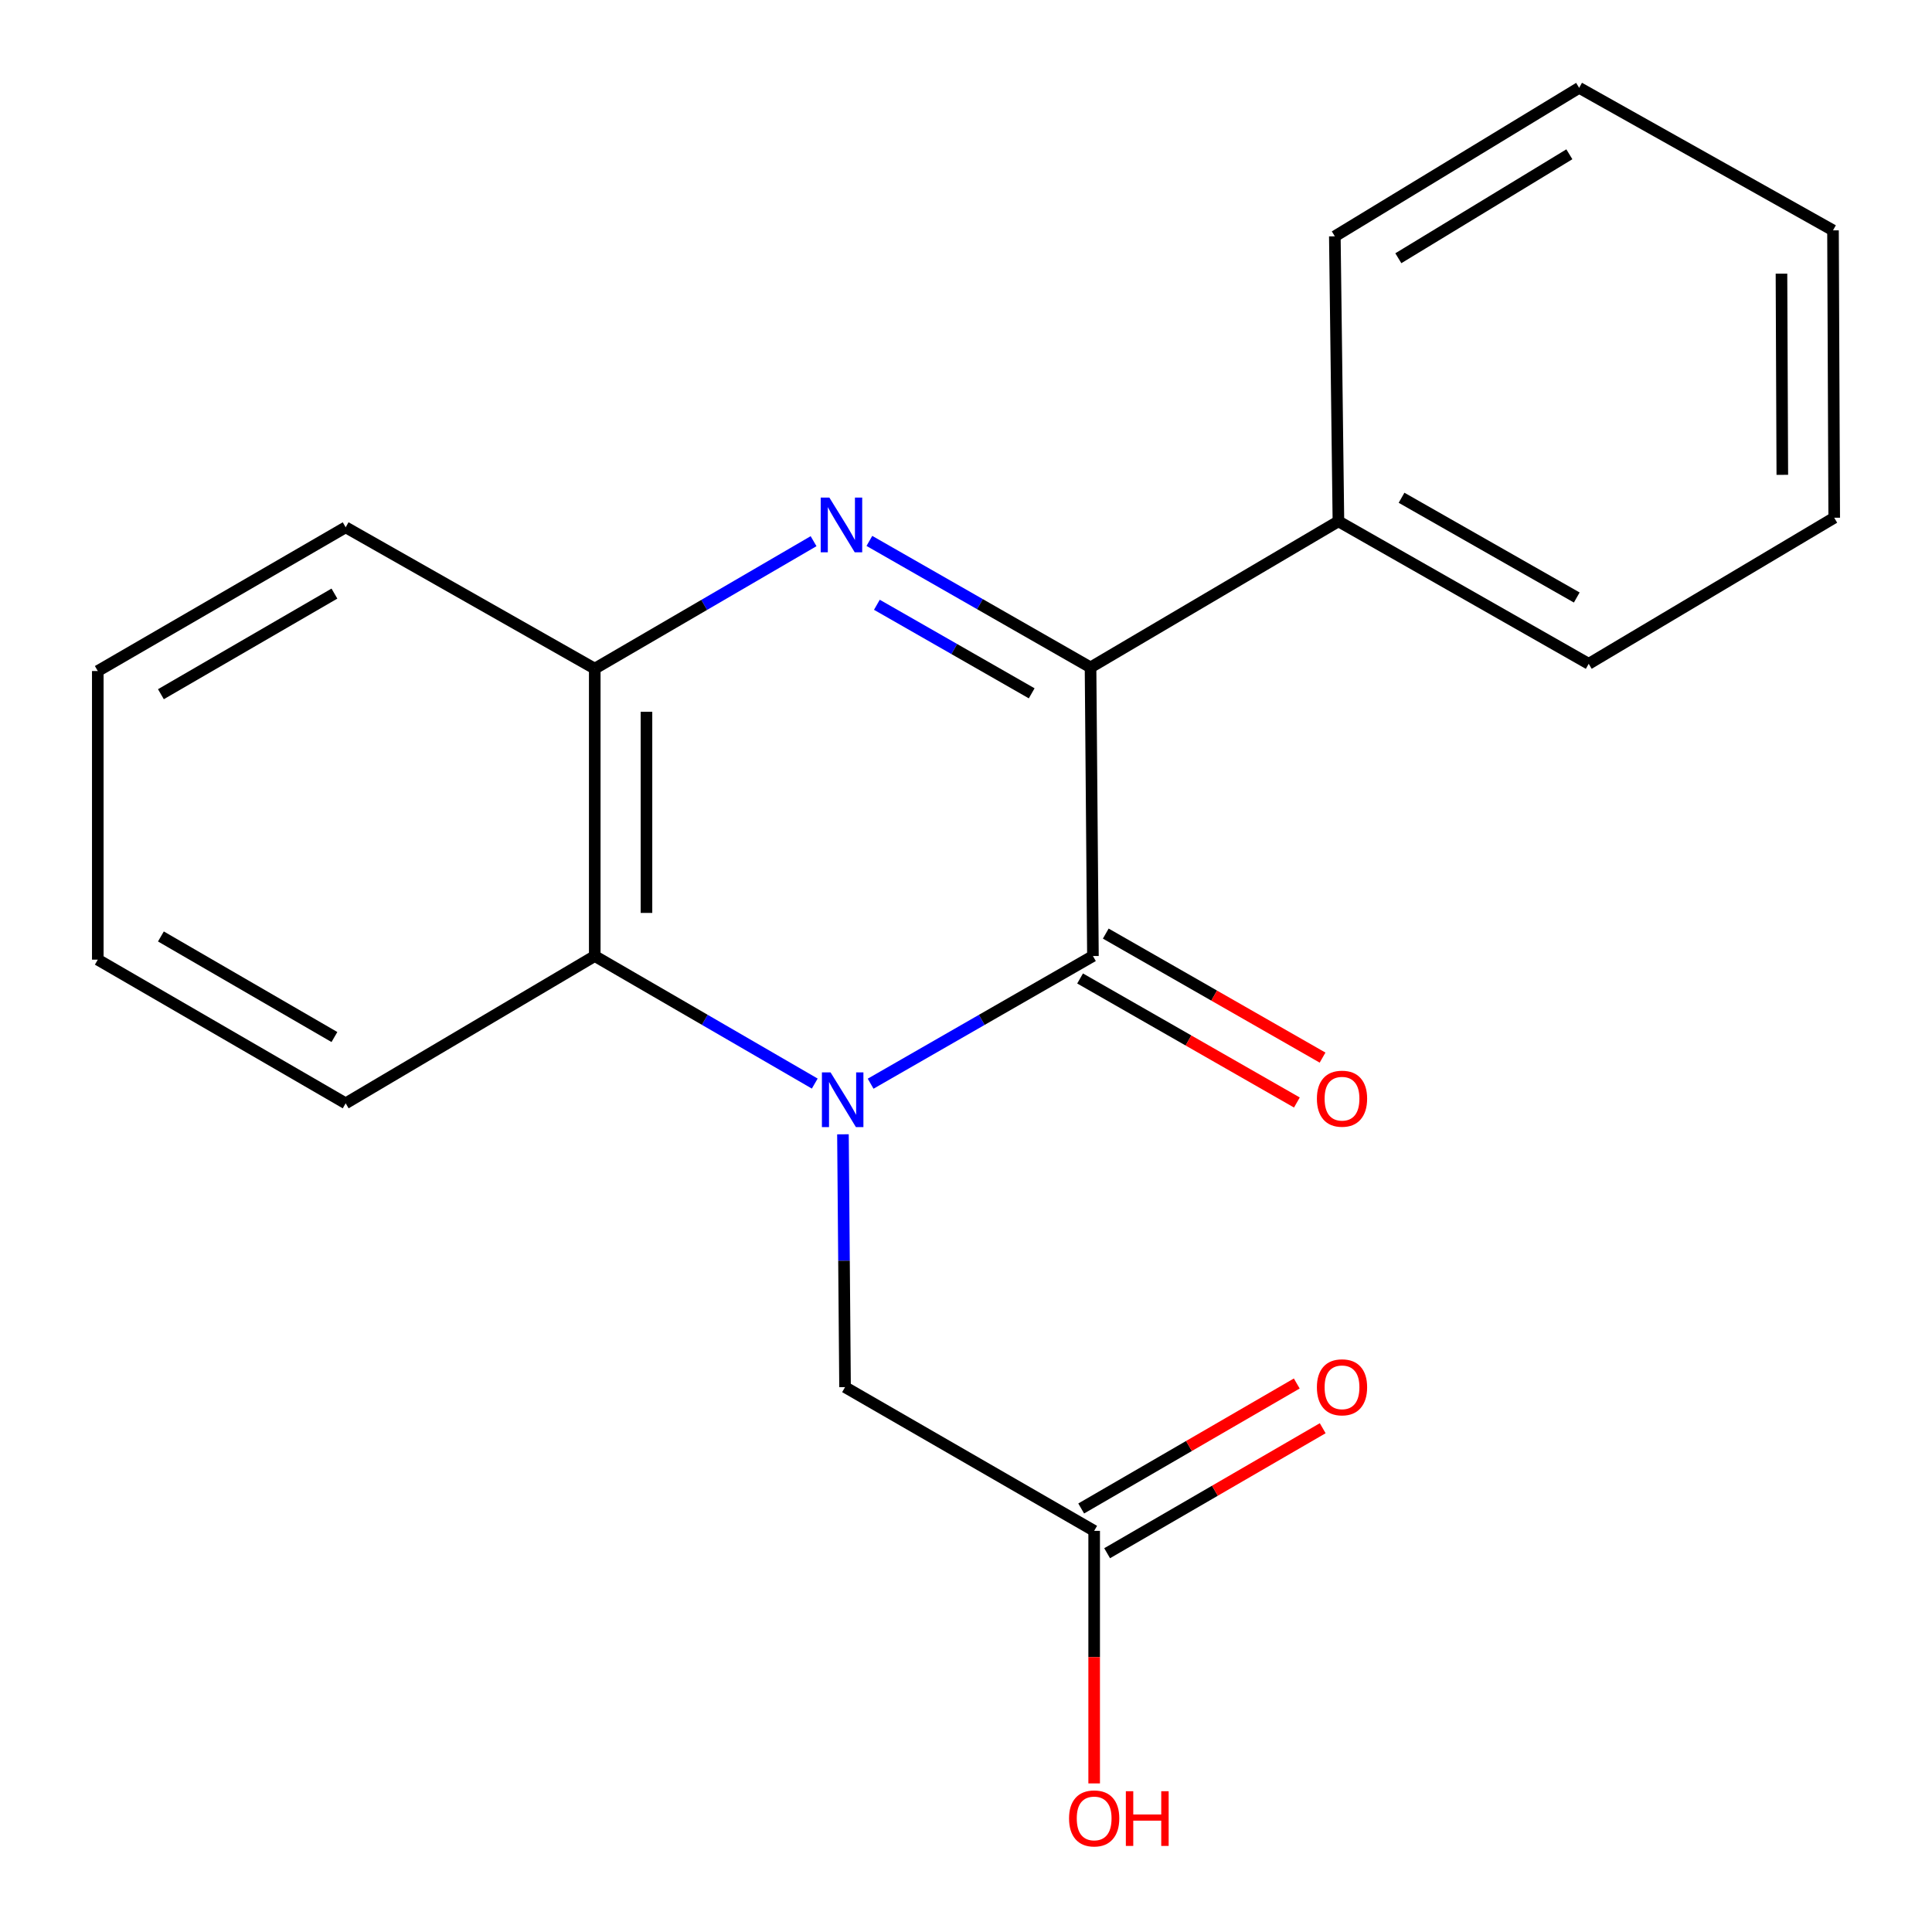 <?xml version='1.0' encoding='iso-8859-1'?>
<svg version='1.1' baseProfile='full'
              xmlns='http://www.w3.org/2000/svg'
                      xmlns:rdkit='http://www.rdkit.org/xml'
                      xmlns:xlink='http://www.w3.org/1999/xlink'
                  xml:space='preserve'
width='1000px' height='1000px' viewBox='0 0 1000 1000'>
<!-- END OF HEADER -->
<rect style='opacity:1.0;fill:#FFFFFF;stroke:none' width='1000' height='1000' x='0' y='0'> </rect>
<path class='bond-0' d='M 450.636,560.922 L 508.167,527.88' style='fill:none;fill-rule:evenodd;stroke:#0000FF;stroke-width:6px;stroke-linecap:butt;stroke-linejoin:miter;stroke-opacity:1' />
<path class='bond-0' d='M 508.167,527.88 L 565.698,494.839' style='fill:none;fill-rule:evenodd;stroke:#000000;stroke-width:6px;stroke-linecap:butt;stroke-linejoin:miter;stroke-opacity:1' />
<path class='bond-3' d='M 421.713,560.858 L 364.779,527.848' style='fill:none;fill-rule:evenodd;stroke:#0000FF;stroke-width:6px;stroke-linecap:butt;stroke-linejoin:miter;stroke-opacity:1' />
<path class='bond-3' d='M 364.779,527.848 L 307.844,494.839' style='fill:none;fill-rule:evenodd;stroke:#000000;stroke-width:6px;stroke-linecap:butt;stroke-linejoin:miter;stroke-opacity:1' />
<path class='bond-5' d='M 436.31,587.114 L 436.853,652.549' style='fill:none;fill-rule:evenodd;stroke:#0000FF;stroke-width:6px;stroke-linecap:butt;stroke-linejoin:miter;stroke-opacity:1' />
<path class='bond-5' d='M 436.853,652.549 L 437.396,717.984' style='fill:none;fill-rule:evenodd;stroke:#000000;stroke-width:6px;stroke-linecap:butt;stroke-linejoin:miter;stroke-opacity:1' />
<path class='bond-2' d='M 565.698,494.839 L 564.463,345.45' style='fill:none;fill-rule:evenodd;stroke:#000000;stroke-width:6px;stroke-linecap:butt;stroke-linejoin:miter;stroke-opacity:1' />
<path class='bond-7' d='M 559.052,506.455 L 615.158,538.553' style='fill:none;fill-rule:evenodd;stroke:#000000;stroke-width:6px;stroke-linecap:butt;stroke-linejoin:miter;stroke-opacity:1' />
<path class='bond-7' d='M 615.158,538.553 L 671.265,570.651' style='fill:none;fill-rule:evenodd;stroke:#FF0000;stroke-width:6px;stroke-linecap:butt;stroke-linejoin:miter;stroke-opacity:1' />
<path class='bond-7' d='M 572.343,483.222 L 628.45,515.32' style='fill:none;fill-rule:evenodd;stroke:#000000;stroke-width:6px;stroke-linecap:butt;stroke-linejoin:miter;stroke-opacity:1' />
<path class='bond-7' d='M 628.45,515.32 L 684.556,547.418' style='fill:none;fill-rule:evenodd;stroke:#FF0000;stroke-width:6px;stroke-linecap:butt;stroke-linejoin:miter;stroke-opacity:1' />
<path class='bond-1' d='M 421.102,280.116 L 364.473,313.103' style='fill:none;fill-rule:evenodd;stroke:#0000FF;stroke-width:6px;stroke-linecap:butt;stroke-linejoin:miter;stroke-opacity:1' />
<path class='bond-1' d='M 364.473,313.103 L 307.844,346.09' style='fill:none;fill-rule:evenodd;stroke:#000000;stroke-width:6px;stroke-linecap:butt;stroke-linejoin:miter;stroke-opacity:1' />
<path class='bond-20' d='M 449.99,279.975 L 507.227,312.713' style='fill:none;fill-rule:evenodd;stroke:#0000FF;stroke-width:6px;stroke-linecap:butt;stroke-linejoin:miter;stroke-opacity:1' />
<path class='bond-20' d='M 507.227,312.713 L 564.463,345.45' style='fill:none;fill-rule:evenodd;stroke:#000000;stroke-width:6px;stroke-linecap:butt;stroke-linejoin:miter;stroke-opacity:1' />
<path class='bond-20' d='M 453.871,313.031 L 493.937,335.947' style='fill:none;fill-rule:evenodd;stroke:#0000FF;stroke-width:6px;stroke-linecap:butt;stroke-linejoin:miter;stroke-opacity:1' />
<path class='bond-20' d='M 493.937,335.947 L 534.003,358.864' style='fill:none;fill-rule:evenodd;stroke:#000000;stroke-width:6px;stroke-linecap:butt;stroke-linejoin:miter;stroke-opacity:1' />
<path class='bond-8' d='M 564.463,345.45 L 692.765,269.834' style='fill:none;fill-rule:evenodd;stroke:#000000;stroke-width:6px;stroke-linecap:butt;stroke-linejoin:miter;stroke-opacity:1' />
<path class='bond-4' d='M 307.844,494.839 L 307.844,346.09' style='fill:none;fill-rule:evenodd;stroke:#000000;stroke-width:6px;stroke-linecap:butt;stroke-linejoin:miter;stroke-opacity:1' />
<path class='bond-4' d='M 334.611,472.526 L 334.611,368.402' style='fill:none;fill-rule:evenodd;stroke:#000000;stroke-width:6px;stroke-linecap:butt;stroke-linejoin:miter;stroke-opacity:1' />
<path class='bond-11' d='M 307.844,494.839 L 178.918,571.079' style='fill:none;fill-rule:evenodd;stroke:#000000;stroke-width:6px;stroke-linecap:butt;stroke-linejoin:miter;stroke-opacity:1' />
<path class='bond-12' d='M 307.844,346.09 L 178.918,272.927' style='fill:none;fill-rule:evenodd;stroke:#000000;stroke-width:6px;stroke-linecap:butt;stroke-linejoin:miter;stroke-opacity:1' />
<path class='bond-6' d='M 437.396,717.984 L 566.337,792.366' style='fill:none;fill-rule:evenodd;stroke:#000000;stroke-width:6px;stroke-linecap:butt;stroke-linejoin:miter;stroke-opacity:1' />
<path class='bond-9' d='M 573.05,803.944 L 628.84,771.596' style='fill:none;fill-rule:evenodd;stroke:#000000;stroke-width:6px;stroke-linecap:butt;stroke-linejoin:miter;stroke-opacity:1' />
<path class='bond-9' d='M 628.84,771.596 L 684.63,739.249' style='fill:none;fill-rule:evenodd;stroke:#FF0000;stroke-width:6px;stroke-linecap:butt;stroke-linejoin:miter;stroke-opacity:1' />
<path class='bond-9' d='M 559.624,780.788 L 615.414,748.44' style='fill:none;fill-rule:evenodd;stroke:#000000;stroke-width:6px;stroke-linecap:butt;stroke-linejoin:miter;stroke-opacity:1' />
<path class='bond-9' d='M 615.414,748.44 L 671.204,716.093' style='fill:none;fill-rule:evenodd;stroke:#FF0000;stroke-width:6px;stroke-linecap:butt;stroke-linejoin:miter;stroke-opacity:1' />
<path class='bond-10' d='M 566.337,792.366 L 566.337,857.728' style='fill:none;fill-rule:evenodd;stroke:#000000;stroke-width:6px;stroke-linecap:butt;stroke-linejoin:miter;stroke-opacity:1' />
<path class='bond-10' d='M 566.337,857.728 L 566.337,923.09' style='fill:none;fill-rule:evenodd;stroke:#FF0000;stroke-width:6px;stroke-linecap:butt;stroke-linejoin:miter;stroke-opacity:1' />
<path class='bond-13' d='M 692.765,269.834 L 822.316,343.592' style='fill:none;fill-rule:evenodd;stroke:#000000;stroke-width:6px;stroke-linecap:butt;stroke-linejoin:miter;stroke-opacity:1' />
<path class='bond-13' d='M 725.441,257.637 L 816.127,309.267' style='fill:none;fill-rule:evenodd;stroke:#000000;stroke-width:6px;stroke-linecap:butt;stroke-linejoin:miter;stroke-opacity:1' />
<path class='bond-14' d='M 692.765,269.834 L 690.906,122.32' style='fill:none;fill-rule:evenodd;stroke:#000000;stroke-width:6px;stroke-linecap:butt;stroke-linejoin:miter;stroke-opacity:1' />
<path class='bond-15' d='M 178.918,571.079 L 50.616,496.712' style='fill:none;fill-rule:evenodd;stroke:#000000;stroke-width:6px;stroke-linecap:butt;stroke-linejoin:miter;stroke-opacity:1' />
<path class='bond-15' d='M 173.096,536.766 L 83.284,484.709' style='fill:none;fill-rule:evenodd;stroke:#000000;stroke-width:6px;stroke-linecap:butt;stroke-linejoin:miter;stroke-opacity:1' />
<path class='bond-21' d='M 178.918,272.927 L 50.616,347.324' style='fill:none;fill-rule:evenodd;stroke:#000000;stroke-width:6px;stroke-linecap:butt;stroke-linejoin:miter;stroke-opacity:1' />
<path class='bond-21' d='M 173.1,307.242 L 83.288,359.32' style='fill:none;fill-rule:evenodd;stroke:#000000;stroke-width:6px;stroke-linecap:butt;stroke-linejoin:miter;stroke-opacity:1' />
<path class='bond-18' d='M 822.316,343.592 L 949.384,267.975' style='fill:none;fill-rule:evenodd;stroke:#000000;stroke-width:6px;stroke-linecap:butt;stroke-linejoin:miter;stroke-opacity:1' />
<path class='bond-17' d='M 690.906,122.32 L 817.364,45.455' style='fill:none;fill-rule:evenodd;stroke:#000000;stroke-width:6px;stroke-linecap:butt;stroke-linejoin:miter;stroke-opacity:1' />
<path class='bond-17' d='M 723.778,133.663 L 812.299,79.857' style='fill:none;fill-rule:evenodd;stroke:#000000;stroke-width:6px;stroke-linecap:butt;stroke-linejoin:miter;stroke-opacity:1' />
<path class='bond-16' d='M 50.616,496.712 L 50.616,347.324' style='fill:none;fill-rule:evenodd;stroke:#000000;stroke-width:6px;stroke-linecap:butt;stroke-linejoin:miter;stroke-opacity:1' />
<path class='bond-19' d='M 817.364,45.455 L 948.759,119.227' style='fill:none;fill-rule:evenodd;stroke:#000000;stroke-width:6px;stroke-linecap:butt;stroke-linejoin:miter;stroke-opacity:1' />
<path class='bond-22' d='M 949.384,267.975 L 948.759,119.227' style='fill:none;fill-rule:evenodd;stroke:#000000;stroke-width:6px;stroke-linecap:butt;stroke-linejoin:miter;stroke-opacity:1' />
<path class='bond-22' d='M 922.524,245.776 L 922.087,141.651' style='fill:none;fill-rule:evenodd;stroke:#000000;stroke-width:6px;stroke-linecap:butt;stroke-linejoin:miter;stroke-opacity:1' />
<path  class='atom-0' d='M 429.901 555.075
L 439.181 570.075
Q 440.101 571.555, 441.581 574.235
Q 443.061 576.915, 443.141 577.075
L 443.141 555.075
L 446.901 555.075
L 446.901 583.395
L 443.021 583.395
L 433.061 566.995
Q 431.901 565.075, 430.661 562.875
Q 429.461 560.675, 429.101 559.995
L 429.101 583.395
L 425.421 583.395
L 425.421 555.075
L 429.901 555.075
' fill='#0000FF'/>
<path  class='atom-2' d='M 429.277 257.548
L 438.557 272.548
Q 439.477 274.028, 440.957 276.708
Q 442.437 279.388, 442.517 279.548
L 442.517 257.548
L 446.277 257.548
L 446.277 285.868
L 442.397 285.868
L 432.437 269.468
Q 431.277 267.548, 430.037 265.348
Q 428.837 263.148, 428.477 262.468
L 428.477 285.868
L 424.797 285.868
L 424.797 257.548
L 429.277 257.548
' fill='#0000FF'/>
<path  class='atom-8' d='M 681.624 568.676
Q 681.624 561.876, 684.984 558.076
Q 688.344 554.276, 694.624 554.276
Q 700.904 554.276, 704.264 558.076
Q 707.624 561.876, 707.624 568.676
Q 707.624 575.556, 704.224 579.476
Q 700.824 583.356, 694.624 583.356
Q 688.384 583.356, 684.984 579.476
Q 681.624 575.596, 681.624 568.676
M 694.624 580.156
Q 698.944 580.156, 701.264 577.276
Q 703.624 574.356, 703.624 568.676
Q 703.624 563.116, 701.264 560.316
Q 698.944 557.476, 694.624 557.476
Q 690.304 557.476, 687.944 560.276
Q 685.624 563.076, 685.624 568.676
Q 685.624 574.396, 687.944 577.276
Q 690.304 580.156, 694.624 580.156
' fill='#FF0000'/>
<path  class='atom-10' d='M 681.624 718.064
Q 681.624 711.264, 684.984 707.464
Q 688.344 703.664, 694.624 703.664
Q 700.904 703.664, 704.264 707.464
Q 707.624 711.264, 707.624 718.064
Q 707.624 724.944, 704.224 728.864
Q 700.824 732.744, 694.624 732.744
Q 688.384 732.744, 684.984 728.864
Q 681.624 724.984, 681.624 718.064
M 694.624 729.544
Q 698.944 729.544, 701.264 726.664
Q 703.624 723.744, 703.624 718.064
Q 703.624 712.504, 701.264 709.704
Q 698.944 706.864, 694.624 706.864
Q 690.304 706.864, 687.944 709.664
Q 685.624 712.464, 685.624 718.064
Q 685.624 723.784, 687.944 726.664
Q 690.304 729.544, 694.624 729.544
' fill='#FF0000'/>
<path  class='atom-11' d='M 553.337 941.209
Q 553.337 934.409, 556.697 930.609
Q 560.057 926.809, 566.337 926.809
Q 572.617 926.809, 575.977 930.609
Q 579.337 934.409, 579.337 941.209
Q 579.337 948.089, 575.937 952.009
Q 572.537 955.889, 566.337 955.889
Q 560.097 955.889, 556.697 952.009
Q 553.337 948.129, 553.337 941.209
M 566.337 952.689
Q 570.657 952.689, 572.977 949.809
Q 575.337 946.889, 575.337 941.209
Q 575.337 935.649, 572.977 932.849
Q 570.657 930.009, 566.337 930.009
Q 562.017 930.009, 559.657 932.809
Q 557.337 935.609, 557.337 941.209
Q 557.337 946.929, 559.657 949.809
Q 562.017 952.689, 566.337 952.689
' fill='#FF0000'/>
<path  class='atom-11' d='M 582.737 927.129
L 586.577 927.129
L 586.577 939.169
L 601.057 939.169
L 601.057 927.129
L 604.897 927.129
L 604.897 955.449
L 601.057 955.449
L 601.057 942.369
L 586.577 942.369
L 586.577 955.449
L 582.737 955.449
L 582.737 927.129
' fill='#FF0000'/>
</svg>
